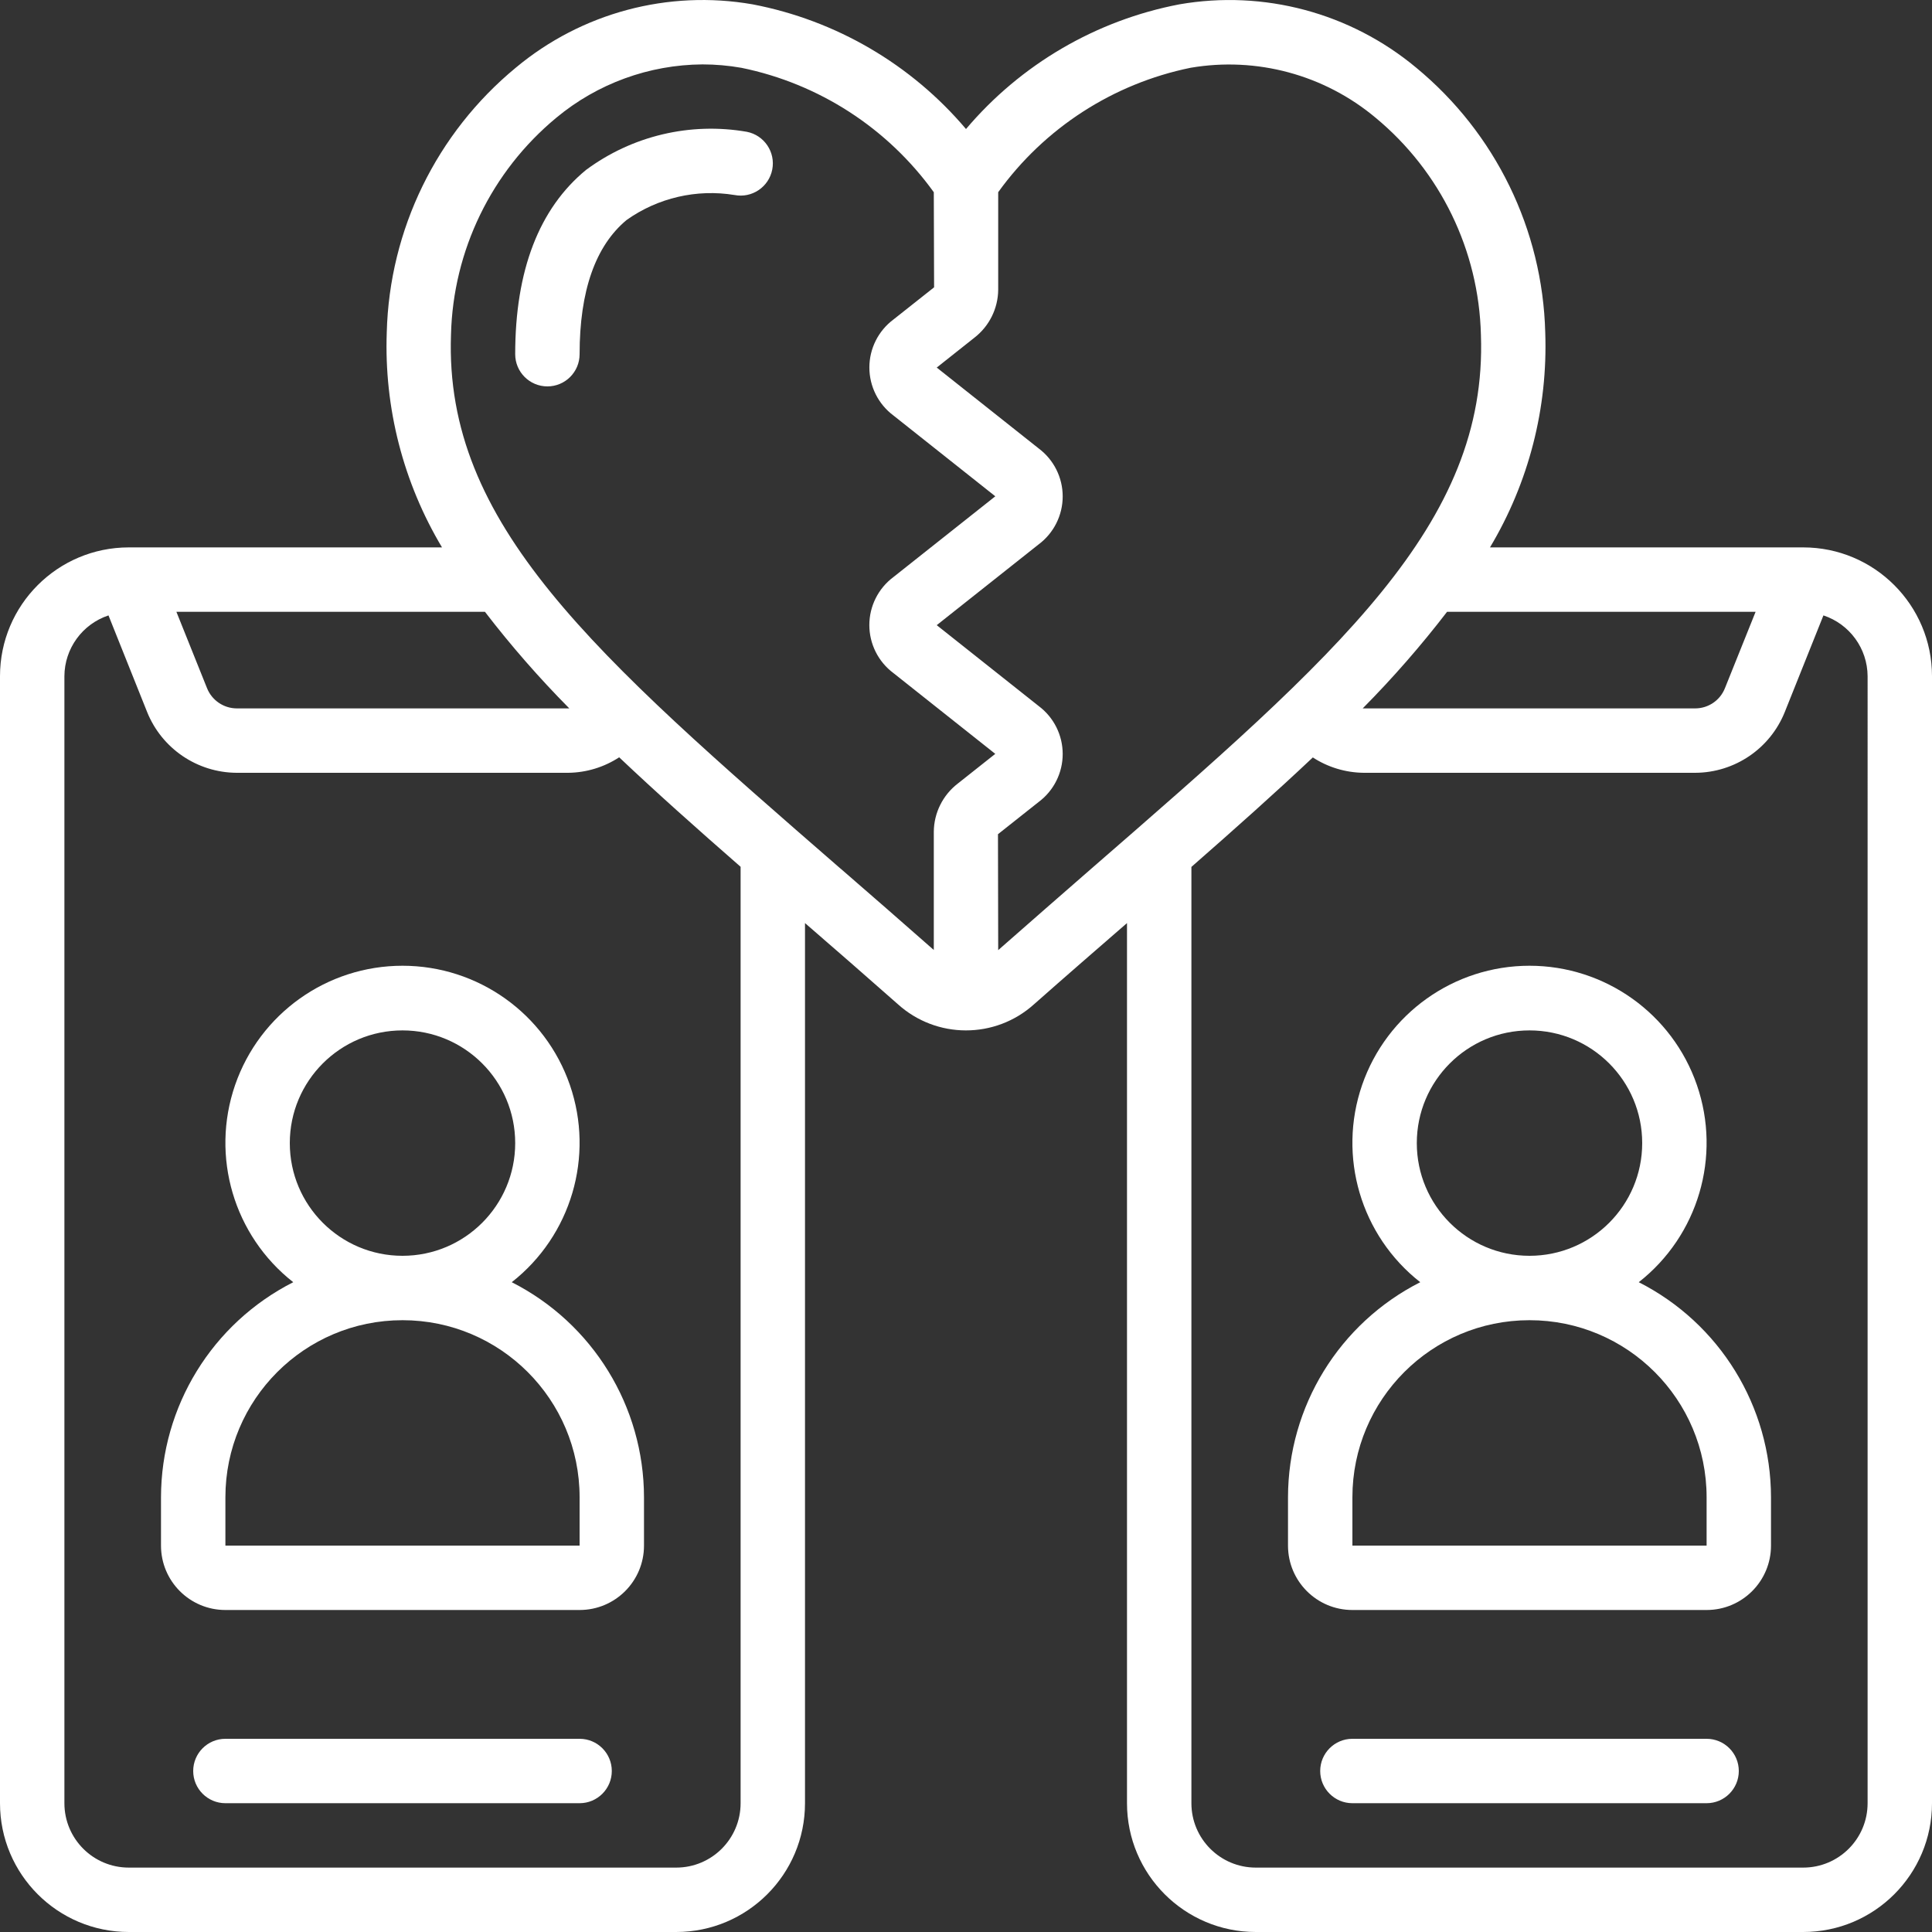 <svg height="512" viewBox="0 0 60 60" fill="#fff" width="512" xmlns="http://www.w3.org/2000/svg"><rect x="0" y="0" width="60" height="60" fill="#333333" stroke="none"/><g id="Page-1" fill="#fff" fill-rule="evenodd"><g id="036---Not-Compatible-" fill="#fff" fill-rule="nonzero"><path id="Shape" d="m18 54h-11c-.552 0-1 .448-1 1s.448 1 1 1h11c.552 0 1-.448 1-1s-.448-1-1-1z"/><path id="Shape" d="m56 17h-9.727c1.204-2.013 1.799-4.331 1.716-6.675-.082-3.193-1.545-6.193-4.01-8.225-2.044-1.703-4.732-2.421-7.353-1.965-2.586.495-4.925 1.862-6.626 3.872-1.701-2.01-4.04-3.377-6.626-3.872-2.621-.457-5.31.261-7.353 1.965-2.464 2.031-3.927 5.03-4.01 8.222-.084 2.345.512 4.664 1.716 6.678h-9.727c-2.209 0-4 1.791-4 4v35c0 2.209 1.791 4 4 4h17c2.209 0 4-1.791 4-4v-27.333c.925.8 1.885 1.638 2.879 2.515 1.2 1.088 3.028 1.091 4.232.008 1-.884 1.964-1.72 2.889-2.523v27.333c0 2.209 1.791 4 4 4h17c2.209 0 4-1.791 4-4v-35c0-2.209-1.791-4-4-4zm-1.478 2-.953 2.373c-.15.377-.513.625-.919.627h-10.3c-.01 0-.02 0-.03 0 .935-.944 1.81-1.946 2.62-3zm-36.842 3c-.01 0-.02 0-.03 0h-10.3c-.407-.003-.772-.253-.922-.632l-.95-2.368h9.582c.81 1.054 1.685 2.056 2.62 3zm3.32 36h-17c-1.105 0-2-.895-2-2v-35c.004-.858.555-1.617 1.369-1.888l1.2 3c.457 1.136 1.557 1.882 2.781 1.888h10.3c.561-.007 1.109-.174 1.579-.481 1.149 1.088 2.412 2.214 3.771 3.4v29.081c0 1.105-.895 2-2 2zm5.106-31.022c-7.676-6.673-12.31-10.7-12.1-16.583.064-2.613 1.257-5.071 3.27-6.738 1.276-1.061 2.881-1.646 4.54-1.657.406 0.0.811.036 1.21.106 2.406.492 4.539 1.871 5.974 3.864l.009 2.953-1.263 1c-.47.351-.747.904-.747 1.49s.277 1.139.747 1.49l3.164 2.51-3.165 2.509c-.47.351-.747.904-.747 1.49s.277 1.139.747 1.49l3.164 2.51-1.165.923c-.463.357-.738.907-.744 1.492v3.676c-1-.882-1.97-1.725-2.894-2.527zm4.894 2.529-.007-3.6 1.262-1c.471-.351.748-.904.748-1.491s-.277-1.14-.748-1.491l-3.164-2.51 3.164-2.508c.471-.351.748-.904.748-1.491s-.277-1.14-.748-1.491l-3.164-2.51 1.164-.923c.464-.356.739-.907.745-1.492v-3.031c1.435-1.993 3.568-3.372 5.974-3.864 2.051-.351 4.152.216 5.747 1.552 2.014 1.667 3.206 4.125 3.27 6.739.213 5.881-4.421 9.909-12.1 16.582-.92.801-1.884 1.644-2.891 2.529zm27 26.493c0 1.105-.895 2-2 2h-17c-1.105 0-2-.895-2-2v-29.077c1.359-1.19 2.622-2.316 3.771-3.4.47.306 1.018.471 1.579.477h10.3c1.224-.006 2.322-.752 2.778-1.888l1.2-3c.815.27 1.367 1.029 1.372 1.888z"/><path id="Shape" d="m53 54h-11c-.552 0-1 .448-1 1s.448 1 1 1h11c.552 0 1-.448 1-1s-.448-1-1-1z"/><path id="Shape" d="m23.193 4.093c-1.756-.305-3.561.123-4.993 1.184-1.459 1.201-2.2 3.123-2.2 5.723 0 .552.448 1 1 1s1-.448 1-1c0-1.962.491-3.364 1.46-4.168.971-.689 2.175-.968 3.35-.776.542.106 1.067-.248 1.173-.79s-.248-1.067-.79-1.173z"/><path id="Shape" d="m15.893 39.82c1.846-1.447 2.571-3.906 1.806-6.123-.765-2.217-2.853-3.705-5.199-3.705s-4.433 1.488-5.199 3.705c-.765 2.217-.04 4.676 1.806 6.123-2.517 1.277-4.104 3.858-4.107 6.68v1.5c0 1.105.895 2 2 2h11c1.105 0 2-.895 2-2v-1.5c-.003-2.822-1.59-5.403-4.107-6.68zm-6.893-4.32c0-1.933 1.567-3.5 3.5-3.5s3.5 1.567 3.5 3.5-1.567 3.5-3.5 3.5-3.5-1.567-3.5-3.5zm9 12.5h-11v-1.5c0-3.038 2.462-5.5 5.5-5.5 3.038 0 5.5 2.462 5.5 5.5z"/><path id="Shape" d="m50.893 39.82c1.846-1.447 2.571-3.906 1.806-6.123-.765-2.217-2.853-3.705-5.199-3.705s-4.433 1.488-5.199 3.705c-.765 2.217-.04 4.676 1.806 6.123-2.517 1.277-4.104 3.858-4.107 6.68v1.5c0 1.105.895 2 2 2h11c1.105 0 2-.895 2-2v-1.5c-.003-2.822-1.59-5.403-4.107-6.68zm-6.893-4.32c0-1.933 1.567-3.5 3.5-3.5s3.5 1.567 3.5 3.5-1.567 3.5-3.5 3.5-3.5-1.567-3.5-3.5zm9 12.5h-11v-1.5c0-3.038 2.462-5.5 5.5-5.5s5.5 2.462 5.5 5.5z"/></g></g></svg>